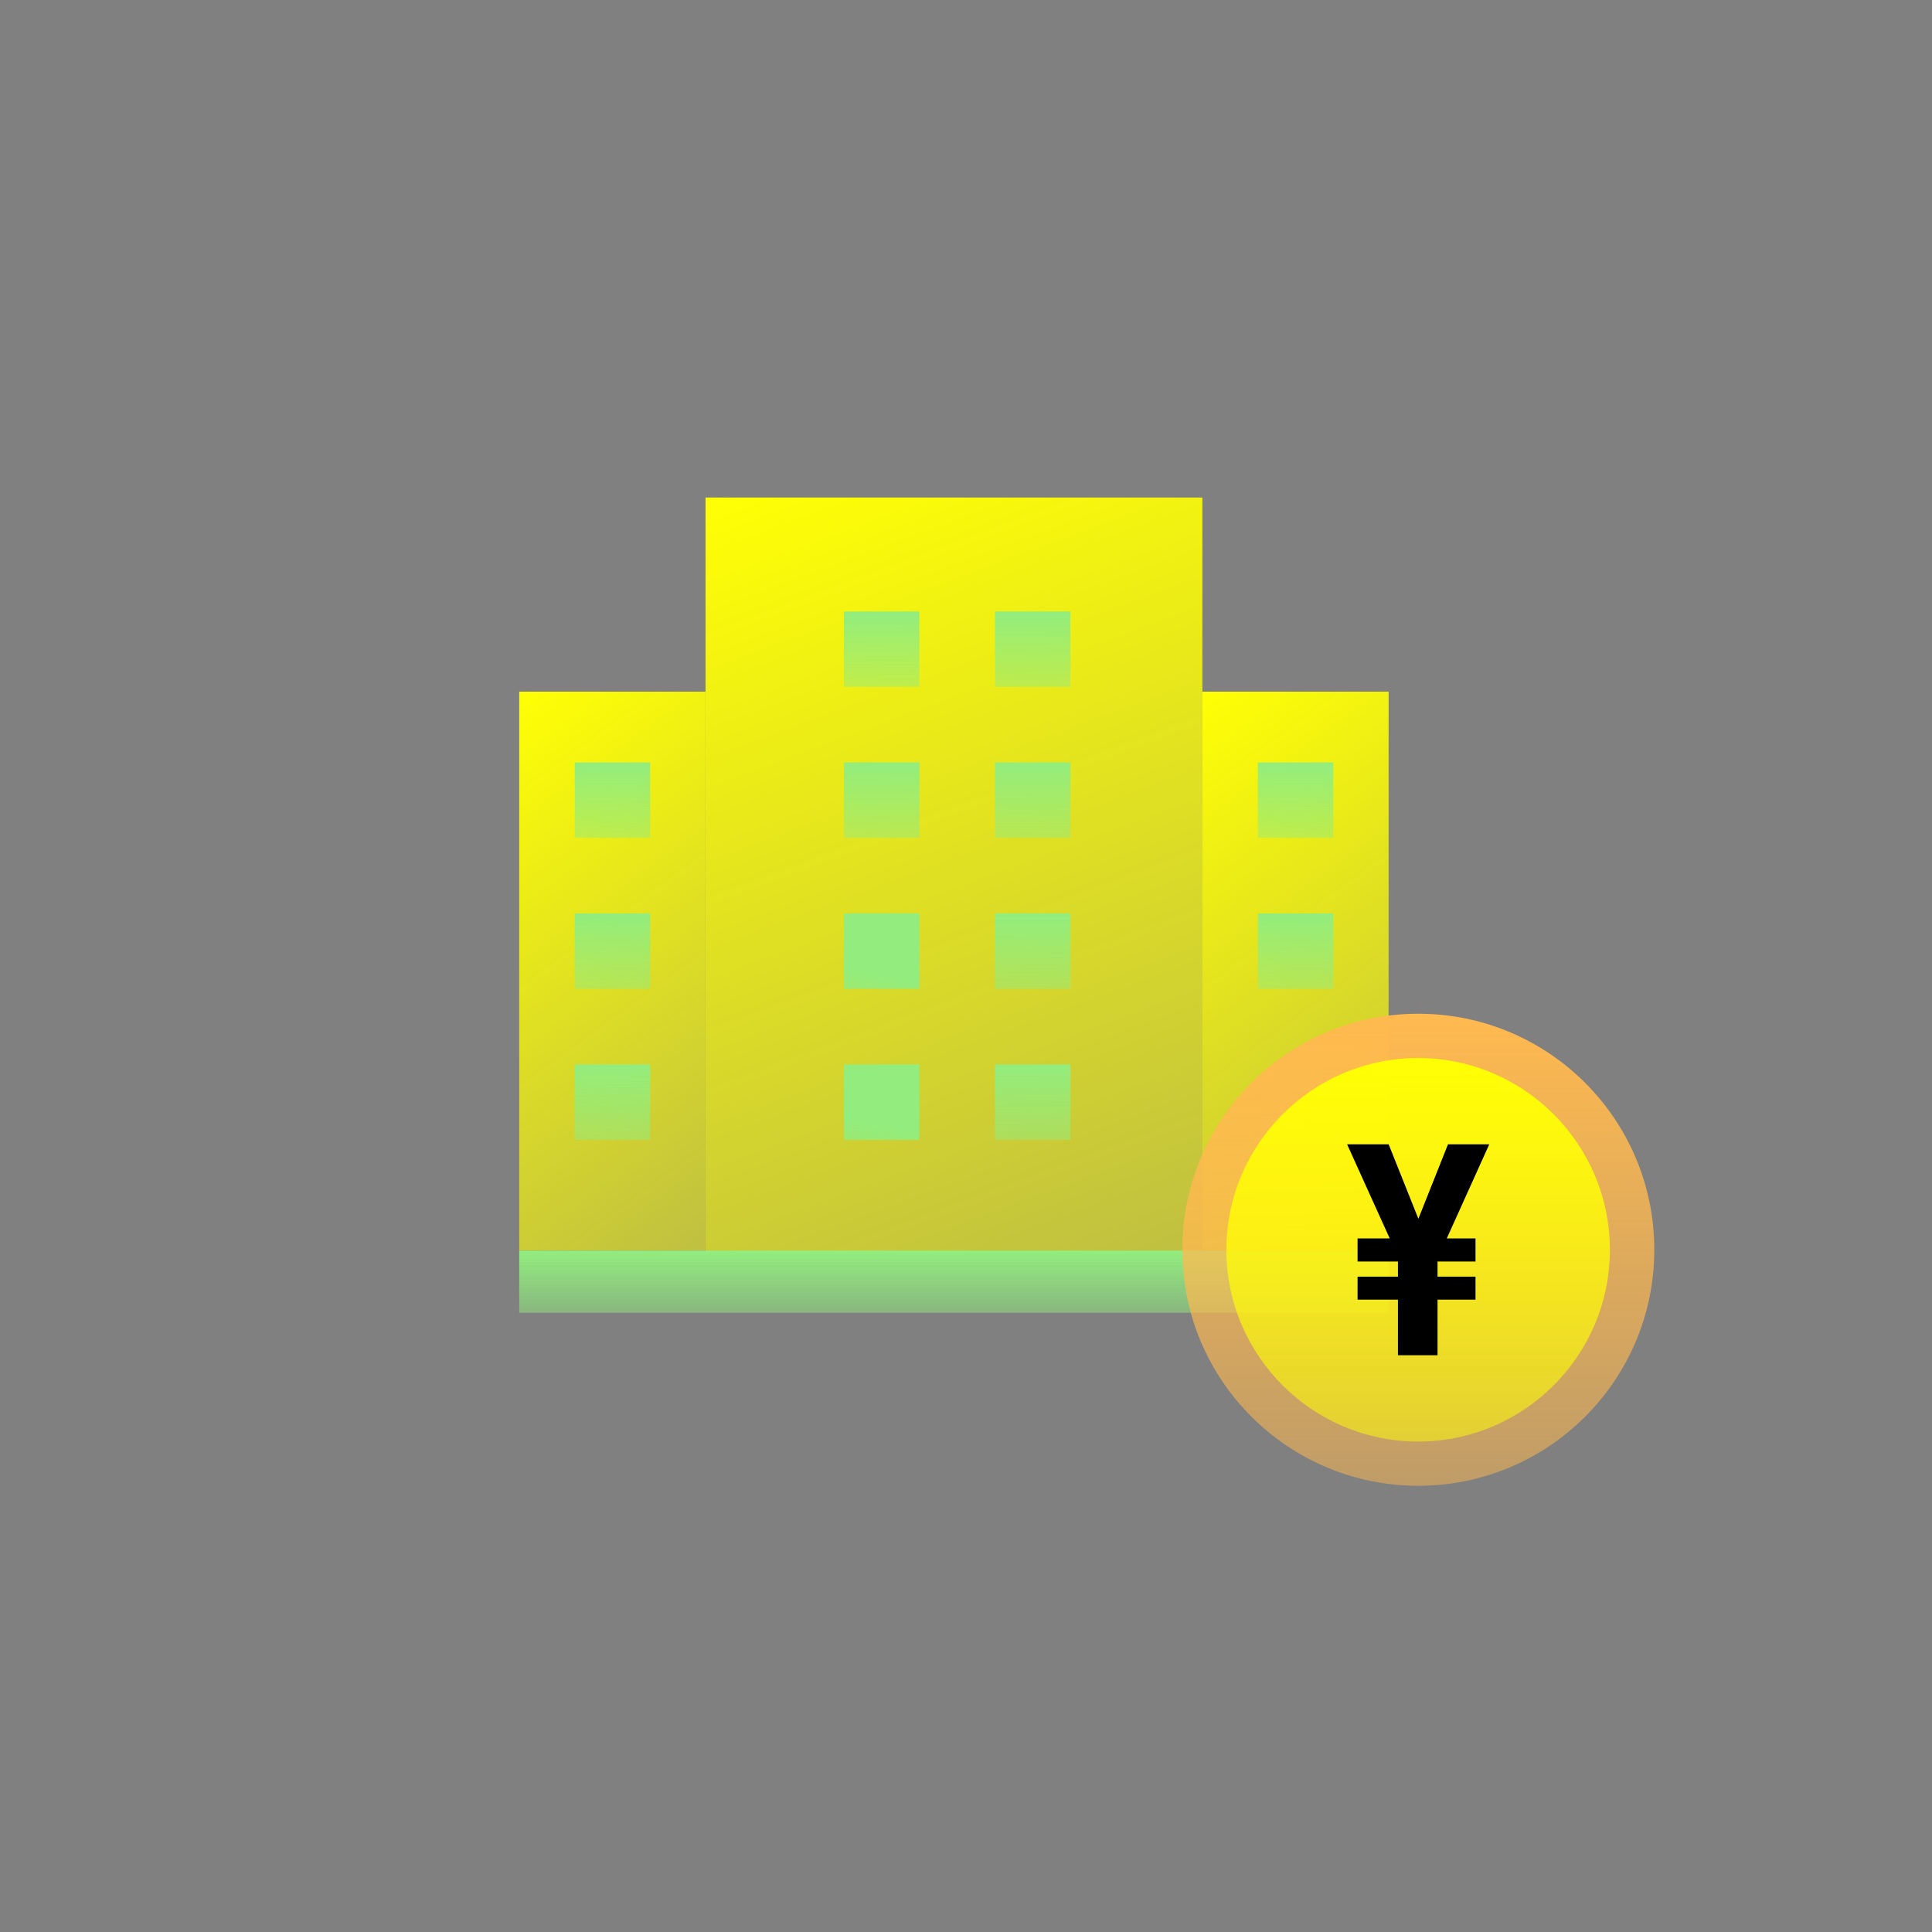 <svg width="80" height="80" viewBox="0 0 80 80" fill="none" xmlns="http://www.w3.org/2000/svg">
<rect x="0" y="0" width="80" height="80" fill="#808080" stroke="none"/>
<g clip-path="url(#clip0_10886_1141)">
<path d="M49.788 20.602H29.215V51.858H49.788V20.602Z" fill="url(#paint0_linear_10886_1141)"/>
<path d="M38.067 25.319H34.943V28.443H38.067V25.319Z" fill="url(#paint1_linear_10886_1141)"/>
<path d="M44.325 25.319H41.201V28.443H44.325V25.319Z" fill="url(#paint2_linear_10886_1141)"/>
<path d="M38.071 31.572H34.947V34.695H38.071V31.572Z" fill="url(#paint3_linear_10886_1141)"/>
<path d="M44.325 31.572H41.201V34.695H44.325V31.572Z" fill="url(#paint4_linear_10886_1141)"/>
<path d="M38.067 37.823H34.943V40.947H38.067V37.823Z" fill="url(#paint5_linear_10886_1141)"/>
<path d="M44.325 37.823H41.201V40.947H44.325V37.823Z" fill="url(#paint6_linear_10886_1141)"/>
<path d="M38.067 44.076H34.943V47.2H38.067V44.076Z" fill="url(#paint7_linear_10886_1141)"/>
<path d="M44.325 44.076H41.201V47.2H44.325V44.076Z" fill="url(#paint8_linear_10886_1141)"/>
<path d="M57.5 51.784H21.5V54.357H57.5V51.784Z" fill="url(#paint9_linear_10886_1141)"/>
<path d="M57.499 28.639H49.785V51.779H57.499V28.639Z" fill="url(#paint10_linear_10886_1141)"/>
<path d="M55.208 31.572H52.084V34.695H55.208V31.572Z" fill="url(#paint11_linear_10886_1141)"/>
<path d="M55.208 37.823H52.084V40.947H55.208V37.823Z" fill="url(#paint12_linear_10886_1141)"/>
<path d="M29.213 28.639H21.5V51.779H29.213V28.639Z" fill="url(#paint13_linear_10886_1141)"/>
<path d="M26.922 31.572H23.799V34.695H26.922V31.572Z" fill="url(#paint14_linear_10886_1141)"/>
<path d="M26.922 37.823H23.799V40.947H26.922V37.823Z" fill="url(#paint15_linear_10886_1141)"/>
<path d="M26.922 44.076H23.799V47.2H26.922V44.076Z" fill="url(#paint16_linear_10886_1141)"/>
</g>
<path d="M58.728 61.523C64.125 61.523 68.501 57.147 68.501 51.75C68.501 46.352 64.125 41.977 58.728 41.977C53.331 41.977 48.955 46.352 48.955 51.75C48.955 57.147 53.331 61.523 58.728 61.523Z" fill="url(#paint17_linear_10886_1141)"/>
<path d="M58.722 59.692C54.343 59.692 50.781 56.131 50.781 51.752C50.781 47.373 54.343 43.811 58.722 43.811C63.101 43.811 66.662 47.373 66.662 51.752C66.662 56.131 63.101 59.692 58.722 59.692Z" fill="url(#paint18_linear_10886_1141)"/>
<path d="M58.733 50.464L59.958 47.384H61.667L59.907 51.282H61.097V52.237H59.525V52.865H61.097V53.815H59.525V56.117H57.886V53.815H56.214V52.865H57.886V52.237H56.214V51.282H57.546L55.781 47.384H57.501L58.731 50.464H58.733Z" fill="black"/>
<defs>
<linearGradient id="paint0_linear_10886_1141" x1="33.34" y1="19.08" x2="45.944" y2="53.276" gradientUnits="userSpaceOnUse">
<stop stop-color="#FFFF04"/>
<stop offset="1" stop-color="#FFFF04" stop-opacity="0.5"/>
</linearGradient>
<linearGradient id="paint1_linear_10886_1141" x1="36.505" y1="28.443" x2="36.505" y2="25.319" gradientUnits="userSpaceOnUse">
<stop stop-color="#92ED7E" stop-opacity="0.5"/>
<stop offset="1" stop-color="#92ED7E"/>
</linearGradient>
<linearGradient id="paint2_linear_10886_1141" x1="42.763" y1="28.443" x2="42.763" y2="25.319" gradientUnits="userSpaceOnUse">
<stop stop-color="#92ED7E" stop-opacity="0.5"/>
<stop offset="1" stop-color="#92ED7E"/>
</linearGradient>
<linearGradient id="paint3_linear_10886_1141" x1="36.504" y1="34.695" x2="36.504" y2="31.572" gradientUnits="userSpaceOnUse">
<stop stop-color="#92ED7E" stop-opacity="0.5"/>
<stop offset="1" stop-color="#92ED7E"/>
</linearGradient>
<linearGradient id="paint4_linear_10886_1141" x1="42.763" y1="34.695" x2="42.763" y2="31.572" gradientUnits="userSpaceOnUse">
<stop stop-color="#92ED7E" stop-opacity="0.5"/>
<stop offset="1" stop-color="#92ED7E"/>
</linearGradient>
<linearGradient id="paint5_linear_10886_1141" x1="21.502" y1="40.947" x2="22.031" y2="37.823" gradientUnits="userSpaceOnUse">
<stop stop-color="#92ED7E" stop-opacity="0.5"/>
<stop offset="1" stop-color="#92ED7E"/>
</linearGradient>
<linearGradient id="paint6_linear_10886_1141" x1="42.763" y1="40.947" x2="42.763" y2="37.823" gradientUnits="userSpaceOnUse">
<stop stop-color="#92ED7E" stop-opacity="0.5"/>
<stop offset="1" stop-color="#92ED7E"/>
</linearGradient>
<linearGradient id="paint7_linear_10886_1141" x1="21.502" y1="47.2" x2="22.031" y2="44.071" gradientUnits="userSpaceOnUse">
<stop stop-color="#92ED7E" stop-opacity="0.5"/>
<stop offset="1" stop-color="#92ED7E"/>
</linearGradient>
<linearGradient id="paint8_linear_10886_1141" x1="42.763" y1="47.2" x2="42.763" y2="44.071" gradientUnits="userSpaceOnUse">
<stop stop-color="#92ED7E" stop-opacity="0.5"/>
<stop offset="1" stop-color="#92ED7E"/>
</linearGradient>
<linearGradient id="paint9_linear_10886_1141" x1="39.5" y1="54.352" x2="39.5" y2="51.779" gradientUnits="userSpaceOnUse">
<stop stop-color="#92ED7E" stop-opacity="0.5"/>
<stop offset="1" stop-color="#92ED7E"/>
</linearGradient>
<linearGradient id="paint10_linear_10886_1141" x1="51.332" y1="27.512" x2="65.013" y2="46.31" gradientUnits="userSpaceOnUse">
<stop stop-color="#FFFF04"/>
<stop offset="1" stop-color="#FFFF04" stop-opacity="0.5"/>
</linearGradient>
<linearGradient id="paint11_linear_10886_1141" x1="53.641" y1="34.695" x2="53.641" y2="31.572" gradientUnits="userSpaceOnUse">
<stop stop-color="#92ED7E" stop-opacity="0.5"/>
<stop offset="1" stop-color="#92ED7E"/>
</linearGradient>
<linearGradient id="paint12_linear_10886_1141" x1="53.641" y1="40.947" x2="53.641" y2="37.823" gradientUnits="userSpaceOnUse">
<stop stop-color="#92ED7E" stop-opacity="0.5"/>
<stop offset="1" stop-color="#92ED7E"/>
</linearGradient>
<linearGradient id="paint13_linear_10886_1141" x1="23.047" y1="27.512" x2="36.728" y2="46.31" gradientUnits="userSpaceOnUse">
<stop stop-color="#FFFF04"/>
<stop offset="1" stop-color="#FFFF04" stop-opacity="0.5"/>
</linearGradient>
<linearGradient id="paint14_linear_10886_1141" x1="25.361" y1="34.695" x2="25.361" y2="31.572" gradientUnits="userSpaceOnUse">
<stop stop-color="#92ED7E" stop-opacity="0.5"/>
<stop offset="1" stop-color="#92ED7E"/>
</linearGradient>
<linearGradient id="paint15_linear_10886_1141" x1="25.361" y1="40.947" x2="25.361" y2="37.823" gradientUnits="userSpaceOnUse">
<stop stop-color="#92ED7E" stop-opacity="0.5"/>
<stop offset="1" stop-color="#92ED7E"/>
</linearGradient>
<linearGradient id="paint16_linear_10886_1141" x1="25.361" y1="47.2" x2="25.361" y2="44.071" gradientUnits="userSpaceOnUse">
<stop stop-color="#92ED7E" stop-opacity="0.5"/>
<stop offset="1" stop-color="#92ED7E"/>
</linearGradient>
<linearGradient id="paint17_linear_10886_1141" x1="58.728" y1="61.523" x2="58.728" y2="41.979" gradientUnits="userSpaceOnUse">
<stop stop-color="#FFB94F" stop-opacity="0.5"/>
<stop offset="1" stop-color="#FFB94F"/>
</linearGradient>
<linearGradient id="paint18_linear_10886_1141" x1="58.722" y1="59.692" x2="58.722" y2="43.813" gradientUnits="userSpaceOnUse">
<stop stop-color="#FFFF04" stop-opacity="0.5"/>
<stop offset="1" stop-color="#FFFF04"/>
</linearGradient>
<clipPath id="clip0_10886_1141">
<rect width="36" height="33.755" fill="white" transform="translate(21.5 20.602)"/>
</clipPath>
</defs>
</svg>
